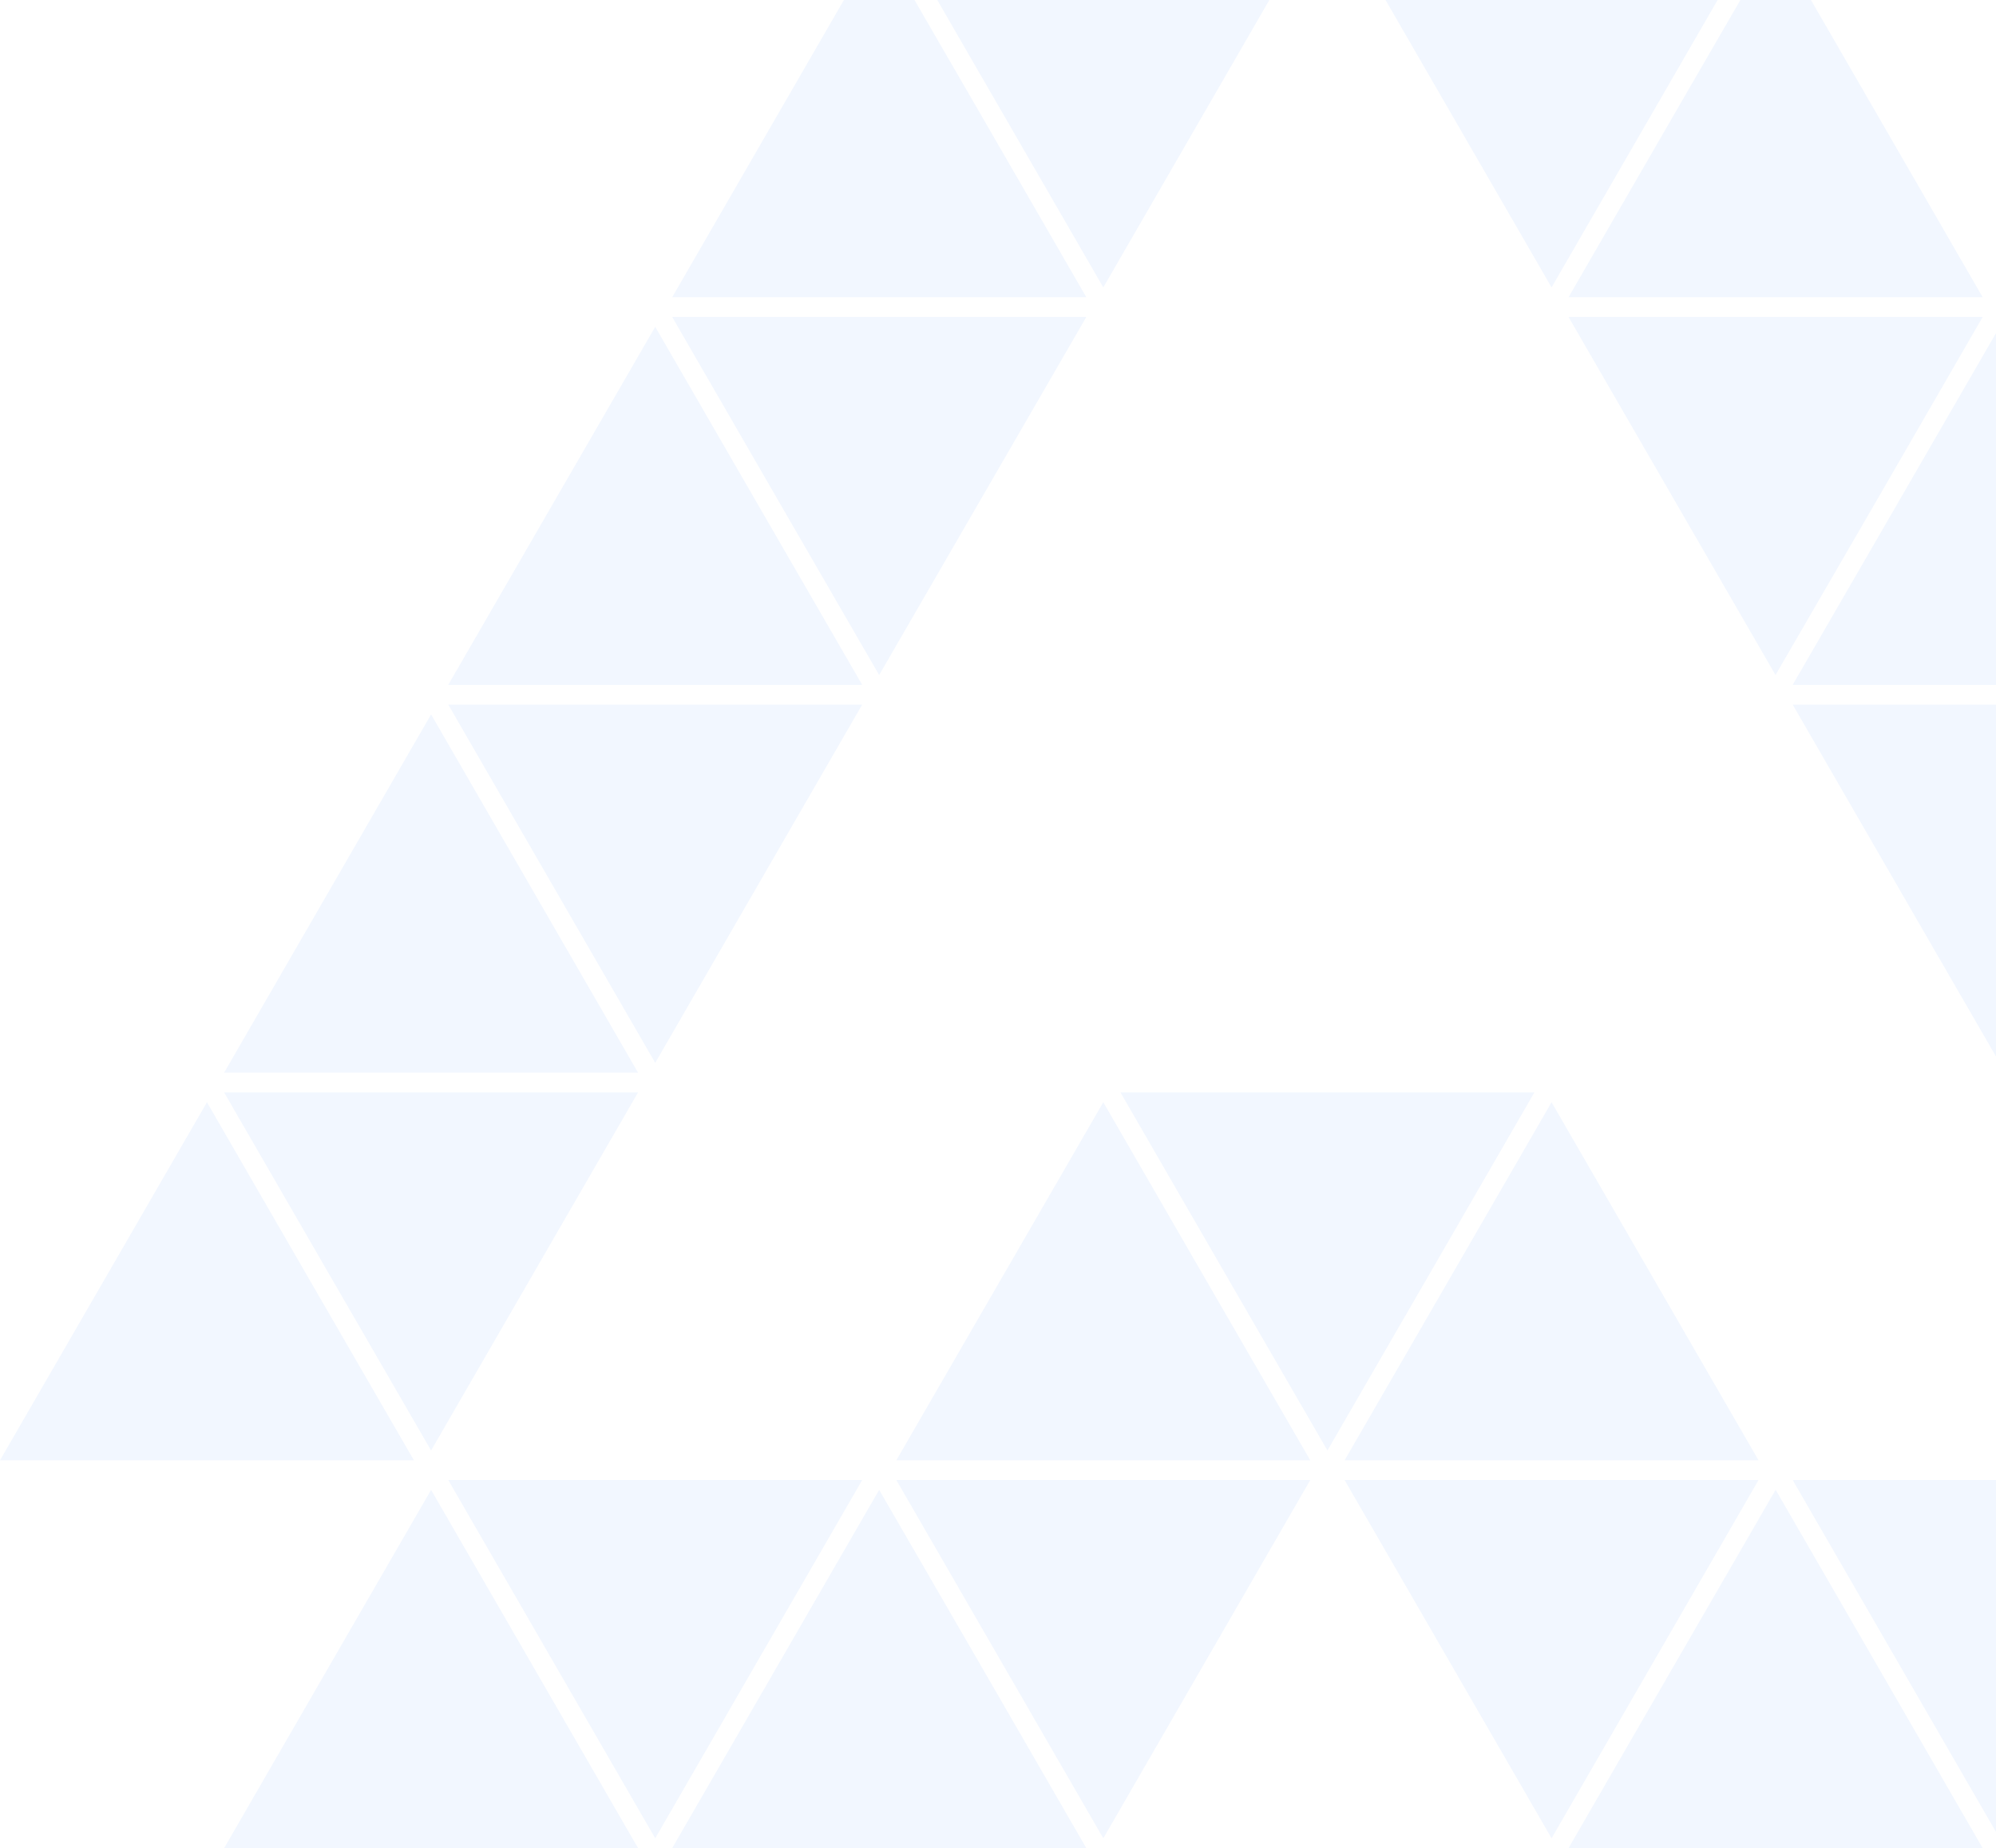 <svg xmlns="http://www.w3.org/2000/svg" width="1339" height="1240" viewBox="0 0 1339 1240" fill="none"><g opacity="0.2" clip-path="url(#clip0_1653_39092)"><path d="M439.554 219.284L300.72 459.507H578.388L508.971 339.462L439.554 219.284Z" fill="#BCD5FF"></path><path d="M601.306 -47.542L670.723 72.636L740.14 192.814L878.974 -47.542H601.306Z" fill="#BCD5FF"></path><path d="M589.781 -40.924L450.946 199.431H728.747L659.33 79.254L589.781 -40.924Z" fill="#BCD5FF"></path><path d="M589.78 -40.924L659.33 79.254L589.78 -40.924Z" fill="#BCD5FF"></path><path d="M450.946 212.667L520.363 332.844L589.781 452.89L728.747 212.667H450.946Z" fill="#BCD5FF"></path><path d="M589.78 452.889L520.363 332.844L589.78 452.889Z" fill="#BCD5FF"></path><path d="M289.194 479.36L150.359 719.716H428.028L358.611 599.538L289.194 479.36Z" fill="#BCD5FF"></path><path d="M300.72 472.743L370.137 592.92L439.554 713.098L578.388 472.743H300.72Z" fill="#BCD5FF"></path><path d="M439.554 713.098L370.137 592.92L439.554 713.098Z" fill="#BCD5FF"></path><path d="M138.834 739.569L0 979.792H277.669L208.251 859.746L138.834 739.569Z" fill="#BCD5FF"></path><path d="M428.028 732.951H150.359L219.777 853.129L289.194 973.174L428.028 732.951Z" fill="#BCD5FF"></path><path d="M219.776 853.129L289.193 973.174L219.776 853.129Z" fill="#BCD5FF"></path><path d="M150.359 1240H428.028L358.611 1119.82L289.194 999.645L150.359 1240Z" fill="#BCD5FF"></path><path d="M300.72 993.027L370.137 1113.2L439.554 1233.38L508.971 1113.2L578.388 993.027H300.72Z" fill="#BCD5FF"></path><path d="M370.137 1113.2L439.554 1233.38L370.137 1113.2Z" fill="#BCD5FF"></path><path d="M520.363 1119.82L450.946 1240H728.747L659.33 1119.82L589.781 999.645L520.363 1119.82Z" fill="#BCD5FF"></path><path d="M589.78 999.645L520.363 1119.82L589.78 999.645Z" fill="#BCD5FF"></path><path d="M902.025 993.027L1040.86 1233.38L1110.28 1113.2L1179.69 993.027H902.025Z" fill="#BCD5FF"></path><path d="M1121.67 1119.82L1052.25 1240H1330.05L1260.64 1119.82L1191.22 999.645L1121.67 1119.82Z" fill="#BCD5FF"></path><path d="M1191.09 999.645L1121.67 1119.82L1191.22 999.645H1191.09Z" fill="#BCD5FF"></path><path d="M1202.61 993.027L1272.03 1113.2L1341.45 1233.38L1410.86 1113.2L1480.28 993.027H1202.61Z" fill="#BCD5FF"></path><path d="M1272.03 1113.2L1341.45 1233.38L1272.03 1113.2Z" fill="#BCD5FF"></path><path d="M740.14 739.569L601.306 979.792H878.974L809.557 859.746L740.14 739.569Z" fill="#BCD5FF"></path><path d="M751.666 732.951L821.083 853.129L890.5 973.174L959.917 853.129L1029.33 732.951H751.666Z" fill="#BCD5FF"></path><path d="M821.083 853.129L890.5 973.174L821.083 853.129Z" fill="#BCD5FF"></path><path d="M971.443 859.746L902.025 979.792H1179.69L1040.86 739.569L971.443 859.746Z" fill="#BCD5FF"></path><path d="M971.442 859.746L1040.86 739.569L971.442 859.746Z" fill="#BCD5FF"></path><path d="M670.723 1113.2L740.14 1233.38L878.974 993.027H601.306L670.723 1113.2Z" fill="#BCD5FF"></path><path d="M740.141 1233.38L670.724 1113.2L740.141 1233.38Z" fill="#BCD5FF"></path><path d="M902.025 -47.542L1040.86 192.814L1110.28 72.636L1179.69 -47.542H902.025Z" fill="#BCD5FF"></path><path d="M1330.05 199.431L1191.22 -40.924L1121.67 79.254L1052.25 199.431H1330.05Z" fill="#BCD5FF"></path><path d="M1191.22 -40.924L1121.67 79.254L1191.22 -40.924Z" fill="#BCD5FF"></path><path d="M1260.64 332.844L1330.05 212.667H1052.25L1191.09 452.89L1260.64 332.844Z" fill="#BCD5FF"></path><path d="M1480.28 459.507L1341.45 219.284L1272.03 339.462L1202.61 459.507H1480.28Z" fill="#BCD5FF"></path><path d="M1341.45 219.284L1272.03 339.462L1341.45 219.284Z" fill="#BCD5FF"></path><path d="M1410.86 592.92L1480.28 472.743H1202.61L1341.45 713.098L1410.86 592.92Z" fill="#BCD5FF"></path></g><defs><clipPath id="clip0_1653_39092"><rect width="1781" height="1541" fill="white" transform="translate(0 -301)"></rect></clipPath></defs></svg>